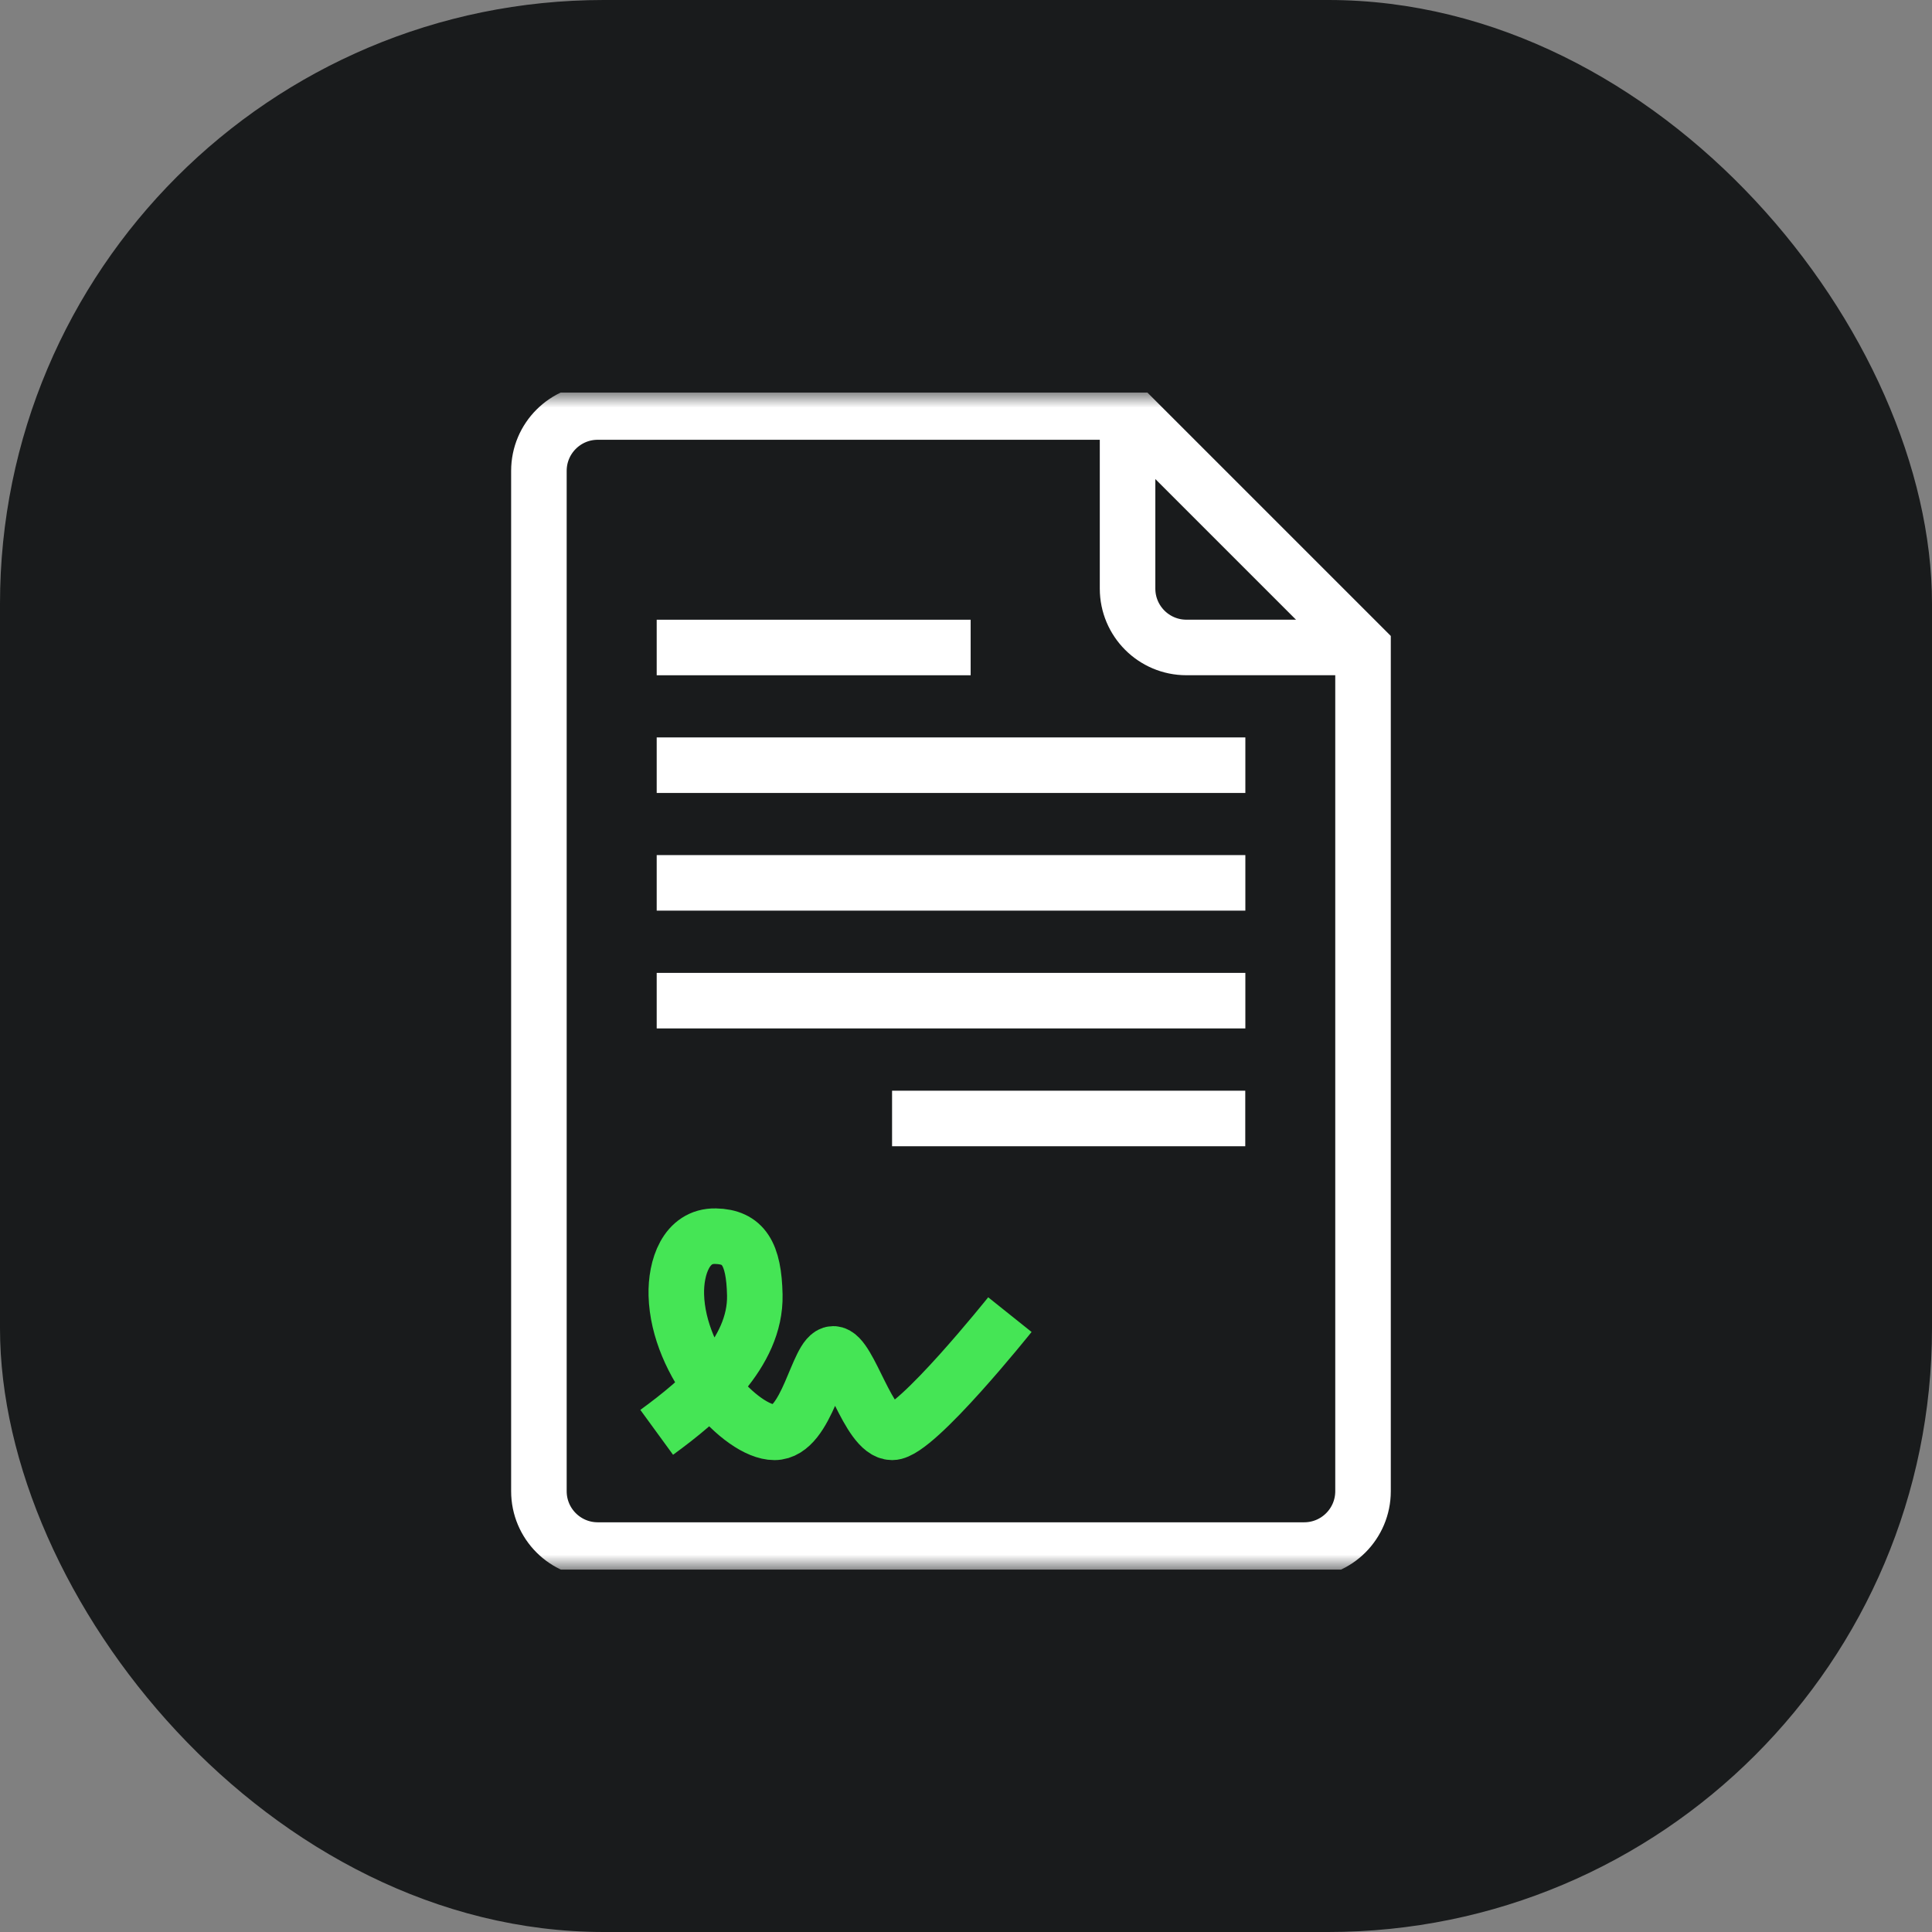 <svg width="64" height="64" viewBox="0 0 64 64" fill="none" xmlns="http://www.w3.org/2000/svg">
<rect x="0" y="0" width="64" height="64" fill="#808080" stroke="none"/>
<rect width="64" height="64" rx="20" fill="#191B1C"/>
<g clip-path="url(#clip0_328_4563)">
<g clip-path="url(#clip1_328_4563)">
<g clip-path="url(#clip2_328_4563)">
<mask id="mask0_328_4563" style="mask-type:luminance" maskUnits="userSpaceOnUse" x="12" y="13" width="39" height="39">
<path d="M51 13H12V52H51V13Z" fill="white"/>
</mask>
<g mask="url(#mask0_328_4563)">
<path d="M29.551 37.051H41.251" stroke="white" stroke-width="1.84"/>
<path d="M21.754 21.449H32.154" stroke="white" stroke-width="1.84"/>
<path d="M21.754 29.246H41.254" stroke="white" stroke-width="1.84"/>
<path d="M21.754 33.148H41.254" stroke="white" stroke-width="1.84"/>
<path d="M21.754 25.348H41.254" stroke="white" stroke-width="1.84"/>
<path d="M21.754 47.448C23.216 46.382 25.045 44.827 25.004 42.898C24.975 41.527 24.626 40.969 23.704 40.95C22.729 40.929 22.38 41.984 22.404 42.898C22.465 45.193 24.557 47.448 25.654 47.448C26.751 47.448 27.082 44.849 27.604 44.849C28.126 44.849 28.77 47.448 29.554 47.448C30.337 47.448 33.454 43.549 33.454 43.549" stroke="#45E555" stroke-width="1.84" stroke-linejoin="round"/>
<path d="M17.852 15.598V49.398C17.852 50.475 18.725 51.348 19.802 51.348H43.202C44.279 51.348 45.152 50.475 45.152 49.398V21.448L37.352 13.648H19.802C18.725 13.648 17.852 14.521 17.852 15.598Z" stroke="white" stroke-width="1.84"/>
<path d="M37.352 13.648V19.498C37.352 20.575 38.225 21.448 39.302 21.448H45.152" stroke="white" stroke-width="1.84"/>
</g>
</g>
</g>
</g>
<defs>
<clipPath id="clip0_328_4563">
<rect width="39" height="39" fill="white" transform="translate(12 13)"/>
</clipPath>
<clipPath id="clip1_328_4563">
<rect width="39" height="39" fill="white" transform="translate(12 13)"/>
</clipPath>
<clipPath id="clip2_328_4563">
<rect width="39" height="39" fill="white" transform="translate(12 13)"/>
</clipPath>
</defs>
</svg>
